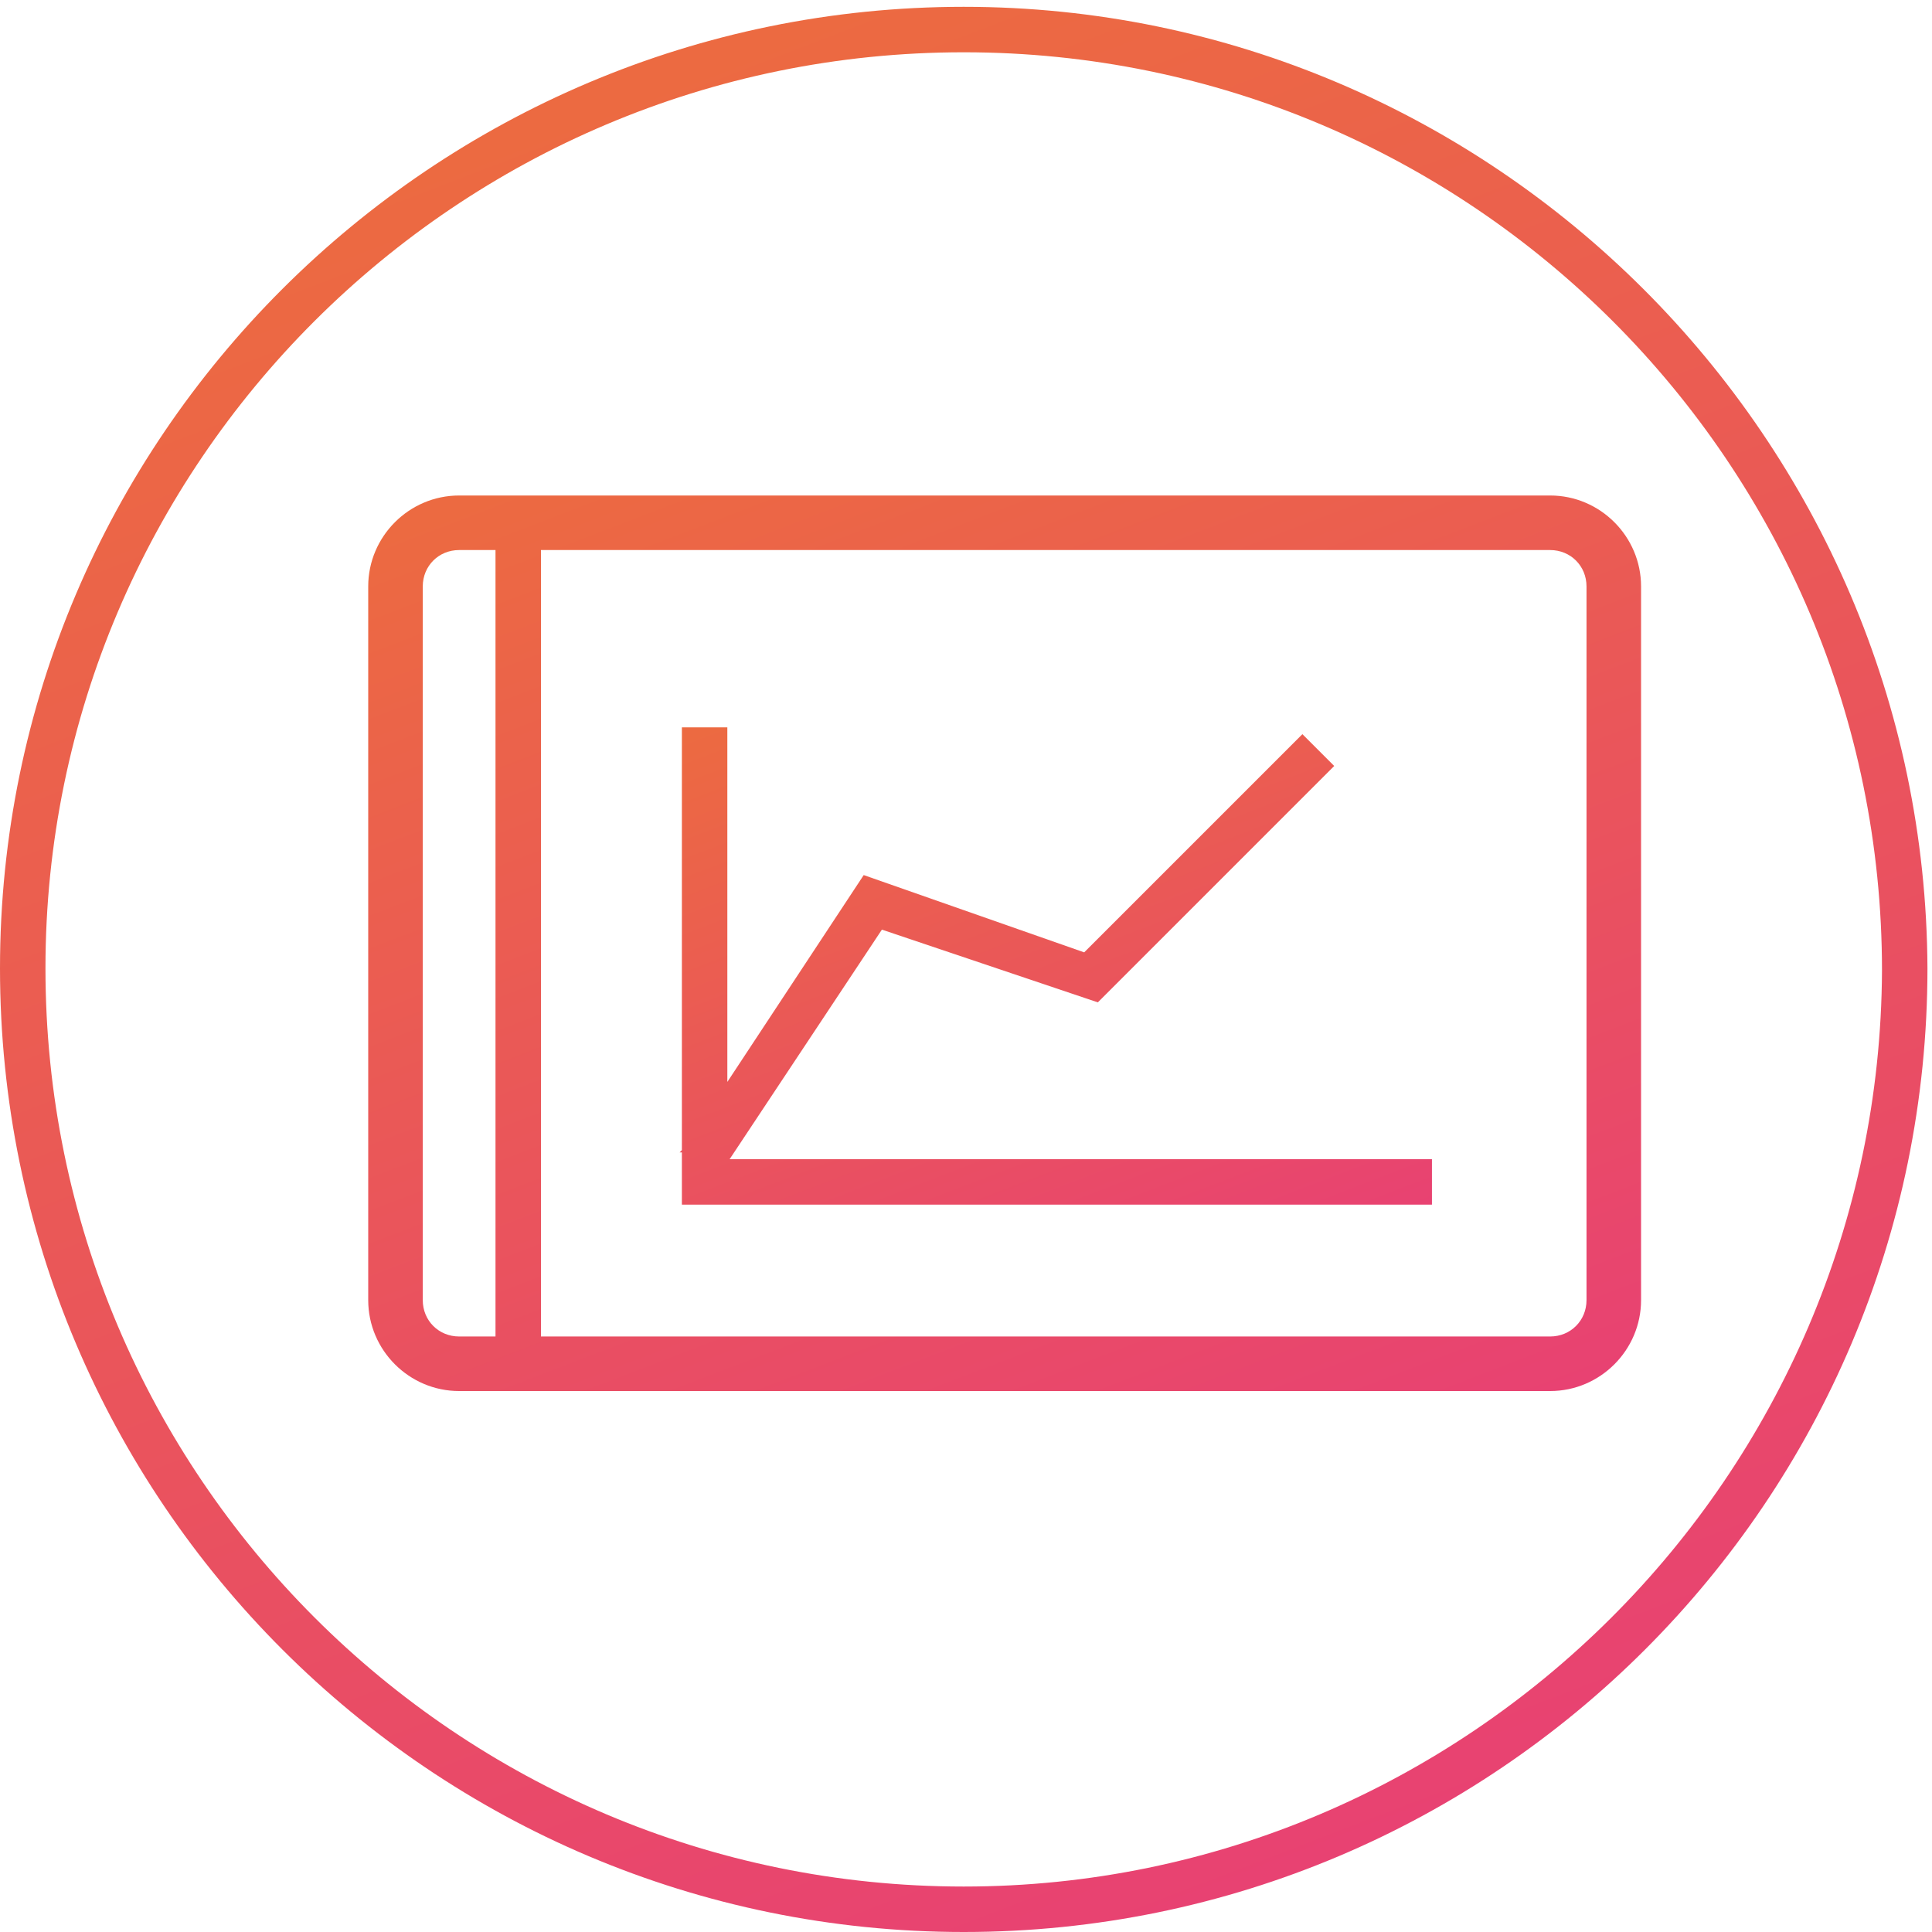 <?xml version="1.0" encoding="utf-8"?>
<!-- Generator: Adobe Illustrator 24.3.0, SVG Export Plug-In . SVG Version: 6.00 Build 0)  -->
<svg version="1.1" id="Layer_1" xmlns="http://www.w3.org/2000/svg" xmlns:xlink="http://www.w3.org/1999/xlink" x="0px" y="0px"
	 width="85px" height="85px" viewBox="0 0 85 85" enable-background="new 0 0 85 85" xml:space="preserve">
<g>
	<linearGradient id="SVGID_1_" gradientUnits="userSpaceOnUse" x1="57.555" y1="82.188" x2="27.185" y2="3.072">
		<stop  offset="0" style="stop-color:#E84272"/>
		<stop  offset="0.989" style="stop-color:#EC6A41"/>
	</linearGradient>
	<path fill="url(#SVGID_1_)" d="M42.4,0.3C19,0.3,0,19.3,0,42.6C0,66,19,85,42.4,85c23.4,0,42.4-19,42.4-42.4
		C84.7,19.3,65.7,0.3,42.4,0.3z M42.4,83C20.1,83,2,64.9,2,42.6C2,20.4,20.1,2.3,42.4,2.3c22.3,0,40.4,18.1,40.4,40.4
		C82.7,64.9,64.6,83,42.4,83z"/>
	<linearGradient id="SVGID_2_" gradientUnits="userSpaceOnUse" x1="49.976" y1="58" x2="38.728" y2="28.699">
		<stop  offset="0" style="stop-color:#E84272"/>
		<stop  offset="0.989" style="stop-color:#EC6A41"/>
	</linearGradient>
	<polygon fill="url(#SVGID_2_)" points="38.8,40.9 48.3,44.1 58.7,33.7 57.3,32.3 47.7,41.9 38,38.5 32,47.6 32,32 30,32 30,50.6 
		29.9,50.7 30,50.7 30,53 63,53 63,51 32.1,51 	"/>
	<linearGradient id="SVGID_3_" gradientUnits="userSpaceOnUse" x1="53.97" y1="66.926" x2="34.45" y2="16.074">
		<stop  offset="0" style="stop-color:#E84272"/>
		<stop  offset="0.989" style="stop-color:#EC6A41"/>
	</linearGradient>
	<path fill="url(#SVGID_3_)" d="M68.2,21.8h-48c-2.2,0-4,1.8-4,4v31.4c0,2.2,1.8,4,4,4h48c2.2,0,4-1.8,4-4V25.8
		C72.2,23.6,70.4,21.8,68.2,21.8z M18.6,57.2V25.8c0-0.9,0.7-1.6,1.6-1.6h1.6v34.6h-1.6C19.3,58.8,18.6,58.1,18.6,57.2z M69.8,57.2
		c0,0.9-0.7,1.6-1.6,1.6H23.8V24.2h44.4c0.9,0,1.6,0.7,1.6,1.6V57.2z"/>
</g>
</svg>
